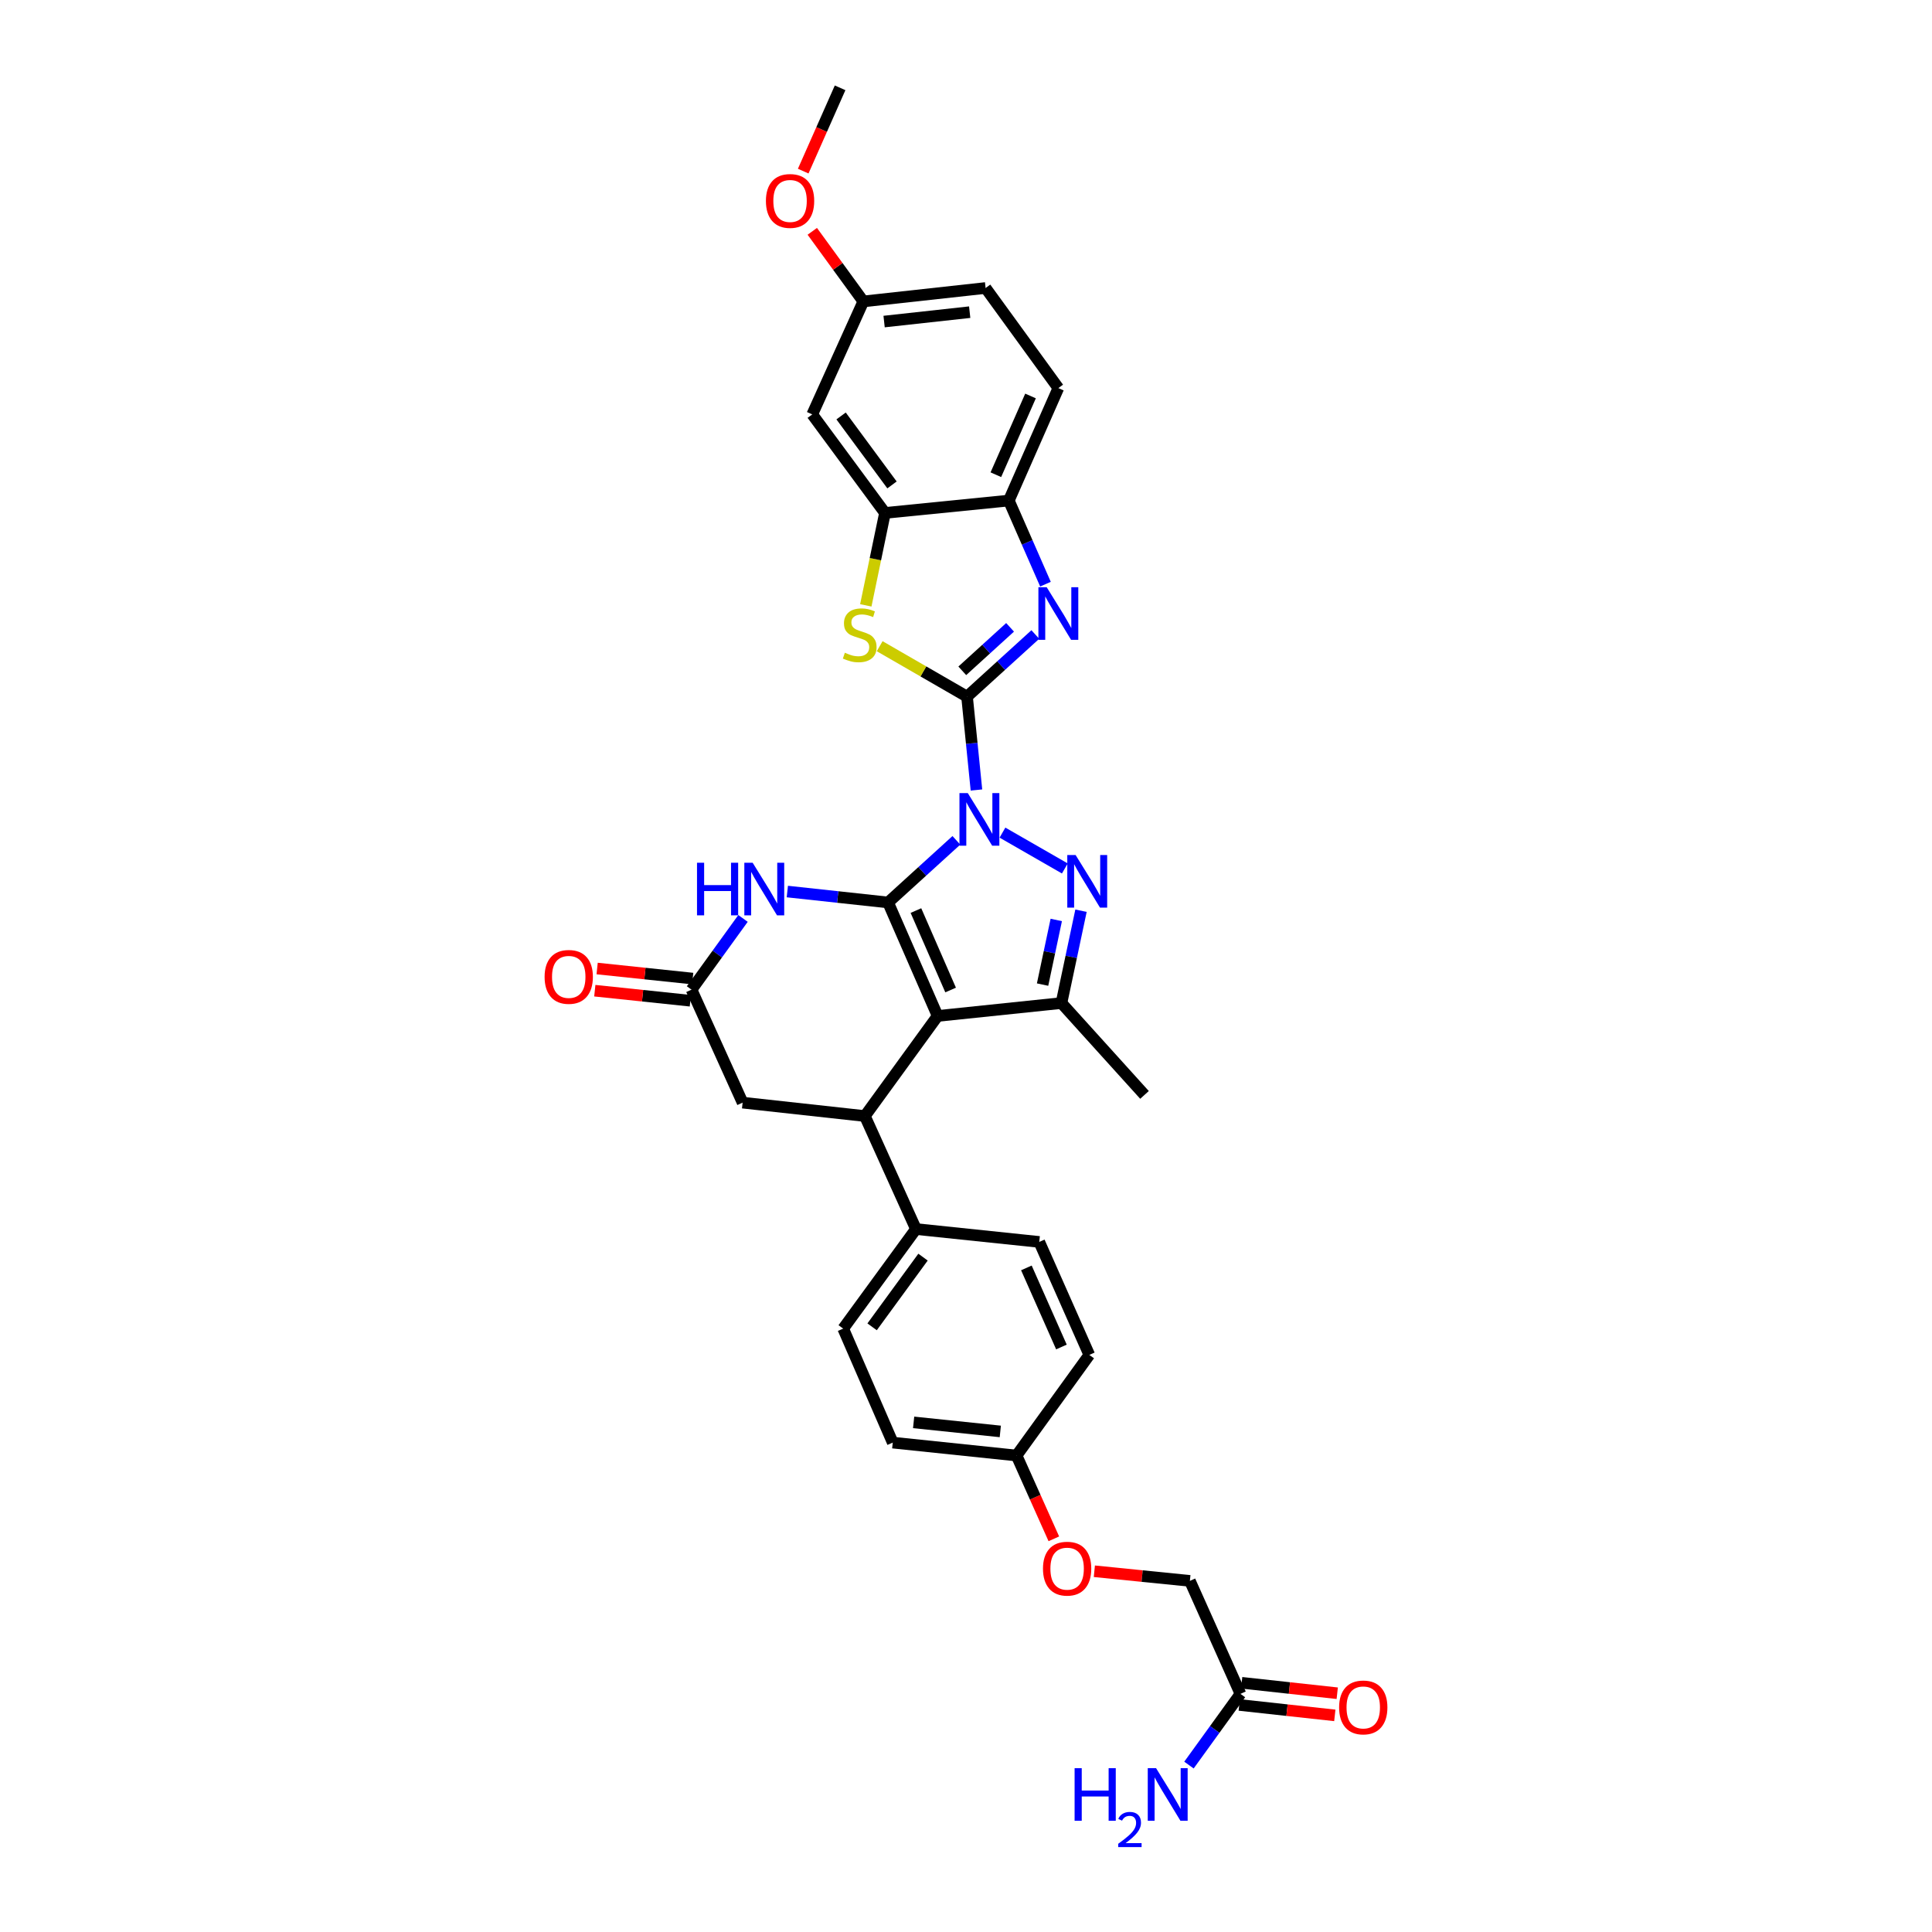<?xml version='1.0' encoding='iso-8859-1'?>
<svg version='1.1' baseProfile='full'
              xmlns='http://www.w3.org/2000/svg'
                      xmlns:rdkit='http://www.rdkit.org/xml'
                      xmlns:xlink='http://www.w3.org/1999/xlink'
                  xml:space='preserve'
width='1000px' height='1000px' viewBox='0 0 1000 1000'>
<!-- END OF HEADER -->
<rect style='opacity:1.0;fill:#FFFFFF;stroke:none' width='1000' height='1000' x='0' y='0'> </rect>
<path class='bond-0' d='M 495.019,434.956 L 477.343,451.034' style='fill:none;fill-rule:evenodd;stroke:#0000FF;stroke-width:6px;stroke-linecap:butt;stroke-linejoin:miter;stroke-opacity:1' />
<path class='bond-0' d='M 477.343,451.034 L 459.667,467.112' style='fill:none;fill-rule:evenodd;stroke:#000000;stroke-width:6px;stroke-linecap:butt;stroke-linejoin:miter;stroke-opacity:1' />
<path class='bond-1' d='M 505.408,408.905 L 502.973,384.738' style='fill:none;fill-rule:evenodd;stroke:#0000FF;stroke-width:6px;stroke-linecap:butt;stroke-linejoin:miter;stroke-opacity:1' />
<path class='bond-1' d='M 502.973,384.738 L 500.538,360.57' style='fill:none;fill-rule:evenodd;stroke:#000000;stroke-width:6px;stroke-linecap:butt;stroke-linejoin:miter;stroke-opacity:1' />
<path class='bond-3' d='M 518.873,430.966 L 551.16,449.511' style='fill:none;fill-rule:evenodd;stroke:#0000FF;stroke-width:6px;stroke-linecap:butt;stroke-linejoin:miter;stroke-opacity:1' />
<path class='bond-2' d='M 459.667,467.112 L 485.312,525.855' style='fill:none;fill-rule:evenodd;stroke:#000000;stroke-width:6px;stroke-linecap:butt;stroke-linejoin:miter;stroke-opacity:1' />
<path class='bond-2' d='M 474.085,471.308 L 492.037,512.429' style='fill:none;fill-rule:evenodd;stroke:#000000;stroke-width:6px;stroke-linecap:butt;stroke-linejoin:miter;stroke-opacity:1' />
<path class='bond-6' d='M 459.667,467.112 L 433.594,464.285' style='fill:none;fill-rule:evenodd;stroke:#000000;stroke-width:6px;stroke-linecap:butt;stroke-linejoin:miter;stroke-opacity:1' />
<path class='bond-6' d='M 433.594,464.285 L 407.52,461.459' style='fill:none;fill-rule:evenodd;stroke:#0000FF;stroke-width:6px;stroke-linecap:butt;stroke-linejoin:miter;stroke-opacity:1' />
<path class='bond-4' d='M 500.538,360.57 L 518.208,344.493' style='fill:none;fill-rule:evenodd;stroke:#000000;stroke-width:6px;stroke-linecap:butt;stroke-linejoin:miter;stroke-opacity:1' />
<path class='bond-4' d='M 518.208,344.493 L 535.878,328.417' style='fill:none;fill-rule:evenodd;stroke:#0000FF;stroke-width:6px;stroke-linecap:butt;stroke-linejoin:miter;stroke-opacity:1' />
<path class='bond-4' d='M 498.077,347.215 L 510.445,335.961' style='fill:none;fill-rule:evenodd;stroke:#000000;stroke-width:6px;stroke-linecap:butt;stroke-linejoin:miter;stroke-opacity:1' />
<path class='bond-4' d='M 510.445,335.961 L 522.814,324.708' style='fill:none;fill-rule:evenodd;stroke:#0000FF;stroke-width:6px;stroke-linecap:butt;stroke-linejoin:miter;stroke-opacity:1' />
<path class='bond-7' d='M 500.538,360.57 L 477.928,347.523' style='fill:none;fill-rule:evenodd;stroke:#000000;stroke-width:6px;stroke-linecap:butt;stroke-linejoin:miter;stroke-opacity:1' />
<path class='bond-7' d='M 477.928,347.523 L 455.317,334.477' style='fill:none;fill-rule:evenodd;stroke:#CCCC00;stroke-width:6px;stroke-linecap:butt;stroke-linejoin:miter;stroke-opacity:1' />
<path class='bond-8' d='M 485.312,525.855 L 447.658,577.665' style='fill:none;fill-rule:evenodd;stroke:#000000;stroke-width:6px;stroke-linecap:butt;stroke-linejoin:miter;stroke-opacity:1' />
<path class='bond-32' d='M 485.312,525.855 L 549.401,519.185' style='fill:none;fill-rule:evenodd;stroke:#000000;stroke-width:6px;stroke-linecap:butt;stroke-linejoin:miter;stroke-opacity:1' />
<path class='bond-5' d='M 559.525,471.388 L 554.463,495.286' style='fill:none;fill-rule:evenodd;stroke:#0000FF;stroke-width:6px;stroke-linecap:butt;stroke-linejoin:miter;stroke-opacity:1' />
<path class='bond-5' d='M 554.463,495.286 L 549.401,519.185' style='fill:none;fill-rule:evenodd;stroke:#000000;stroke-width:6px;stroke-linecap:butt;stroke-linejoin:miter;stroke-opacity:1' />
<path class='bond-5' d='M 546.722,476.167 L 543.178,492.896' style='fill:none;fill-rule:evenodd;stroke:#0000FF;stroke-width:6px;stroke-linecap:butt;stroke-linejoin:miter;stroke-opacity:1' />
<path class='bond-5' d='M 543.178,492.896 L 539.635,509.625' style='fill:none;fill-rule:evenodd;stroke:#000000;stroke-width:6px;stroke-linecap:butt;stroke-linejoin:miter;stroke-opacity:1' />
<path class='bond-11' d='M 541.133,302.364 L 531.649,280.727' style='fill:none;fill-rule:evenodd;stroke:#0000FF;stroke-width:6px;stroke-linecap:butt;stroke-linejoin:miter;stroke-opacity:1' />
<path class='bond-11' d='M 531.649,280.727 L 522.166,259.09' style='fill:none;fill-rule:evenodd;stroke:#000000;stroke-width:6px;stroke-linecap:butt;stroke-linejoin:miter;stroke-opacity:1' />
<path class='bond-26' d='M 549.401,519.185 L 592.393,566.72' style='fill:none;fill-rule:evenodd;stroke:#000000;stroke-width:6px;stroke-linecap:butt;stroke-linejoin:miter;stroke-opacity:1' />
<path class='bond-10' d='M 384.583,475.383 L 371.257,493.814' style='fill:none;fill-rule:evenodd;stroke:#0000FF;stroke-width:6px;stroke-linecap:butt;stroke-linejoin:miter;stroke-opacity:1' />
<path class='bond-10' d='M 371.257,493.814 L 357.931,512.244' style='fill:none;fill-rule:evenodd;stroke:#000000;stroke-width:6px;stroke-linecap:butt;stroke-linejoin:miter;stroke-opacity:1' />
<path class='bond-9' d='M 448.137,313.334 L 453.101,289.416' style='fill:none;fill-rule:evenodd;stroke:#CCCC00;stroke-width:6px;stroke-linecap:butt;stroke-linejoin:miter;stroke-opacity:1' />
<path class='bond-9' d='M 453.101,289.416 L 458.065,265.498' style='fill:none;fill-rule:evenodd;stroke:#000000;stroke-width:6px;stroke-linecap:butt;stroke-linejoin:miter;stroke-opacity:1' />
<path class='bond-14' d='M 447.658,577.665 L 474.092,636.153' style='fill:none;fill-rule:evenodd;stroke:#000000;stroke-width:6px;stroke-linecap:butt;stroke-linejoin:miter;stroke-opacity:1' />
<path class='bond-34' d='M 447.658,577.665 L 384.377,570.725' style='fill:none;fill-rule:evenodd;stroke:#000000;stroke-width:6px;stroke-linecap:butt;stroke-linejoin:miter;stroke-opacity:1' />
<path class='bond-13' d='M 458.065,265.498 L 420.417,214.496' style='fill:none;fill-rule:evenodd;stroke:#000000;stroke-width:6px;stroke-linecap:butt;stroke-linejoin:miter;stroke-opacity:1' />
<path class='bond-13' d='M 461.698,250.997 L 435.344,215.296' style='fill:none;fill-rule:evenodd;stroke:#000000;stroke-width:6px;stroke-linecap:butt;stroke-linejoin:miter;stroke-opacity:1' />
<path class='bond-33' d='M 458.065,265.498 L 522.166,259.09' style='fill:none;fill-rule:evenodd;stroke:#000000;stroke-width:6px;stroke-linecap:butt;stroke-linejoin:miter;stroke-opacity:1' />
<path class='bond-12' d='M 357.931,512.244 L 384.377,570.725' style='fill:none;fill-rule:evenodd;stroke:#000000;stroke-width:6px;stroke-linecap:butt;stroke-linejoin:miter;stroke-opacity:1' />
<path class='bond-16' d='M 358.534,506.509 L 333.806,503.908' style='fill:none;fill-rule:evenodd;stroke:#000000;stroke-width:6px;stroke-linecap:butt;stroke-linejoin:miter;stroke-opacity:1' />
<path class='bond-16' d='M 333.806,503.908 L 309.078,501.307' style='fill:none;fill-rule:evenodd;stroke:#FF0000;stroke-width:6px;stroke-linecap:butt;stroke-linejoin:miter;stroke-opacity:1' />
<path class='bond-16' d='M 357.328,517.98 L 332.6,515.379' style='fill:none;fill-rule:evenodd;stroke:#000000;stroke-width:6px;stroke-linecap:butt;stroke-linejoin:miter;stroke-opacity:1' />
<path class='bond-16' d='M 332.6,515.379 L 307.871,512.779' style='fill:none;fill-rule:evenodd;stroke:#FF0000;stroke-width:6px;stroke-linecap:butt;stroke-linejoin:miter;stroke-opacity:1' />
<path class='bond-18' d='M 522.166,259.09 L 547.799,200.872' style='fill:none;fill-rule:evenodd;stroke:#000000;stroke-width:6px;stroke-linecap:butt;stroke-linejoin:miter;stroke-opacity:1' />
<path class='bond-18' d='M 515.454,245.709 L 533.397,204.956' style='fill:none;fill-rule:evenodd;stroke:#000000;stroke-width:6px;stroke-linecap:butt;stroke-linejoin:miter;stroke-opacity:1' />
<path class='bond-21' d='M 420.417,214.496 L 446.857,156.015' style='fill:none;fill-rule:evenodd;stroke:#000000;stroke-width:6px;stroke-linecap:butt;stroke-linejoin:miter;stroke-opacity:1' />
<path class='bond-19' d='M 474.092,636.153 L 436.437,687.687' style='fill:none;fill-rule:evenodd;stroke:#000000;stroke-width:6px;stroke-linecap:butt;stroke-linejoin:miter;stroke-opacity:1' />
<path class='bond-19' d='M 477.757,650.688 L 451.399,686.762' style='fill:none;fill-rule:evenodd;stroke:#000000;stroke-width:6px;stroke-linecap:butt;stroke-linejoin:miter;stroke-opacity:1' />
<path class='bond-20' d='M 474.092,636.153 L 537.917,642.817' style='fill:none;fill-rule:evenodd;stroke:#000000;stroke-width:6px;stroke-linecap:butt;stroke-linejoin:miter;stroke-opacity:1' />
<path class='bond-15' d='M 642.056,876.741 L 615.885,818.26' style='fill:none;fill-rule:evenodd;stroke:#000000;stroke-width:6px;stroke-linecap:butt;stroke-linejoin:miter;stroke-opacity:1' />
<path class='bond-17' d='M 641.43,882.474 L 666.164,885.177' style='fill:none;fill-rule:evenodd;stroke:#000000;stroke-width:6px;stroke-linecap:butt;stroke-linejoin:miter;stroke-opacity:1' />
<path class='bond-17' d='M 666.164,885.177 L 690.898,887.88' style='fill:none;fill-rule:evenodd;stroke:#FF0000;stroke-width:6px;stroke-linecap:butt;stroke-linejoin:miter;stroke-opacity:1' />
<path class='bond-17' d='M 642.683,871.008 L 667.417,873.711' style='fill:none;fill-rule:evenodd;stroke:#000000;stroke-width:6px;stroke-linecap:butt;stroke-linejoin:miter;stroke-opacity:1' />
<path class='bond-17' d='M 667.417,873.711 L 692.151,876.414' style='fill:none;fill-rule:evenodd;stroke:#FF0000;stroke-width:6px;stroke-linecap:butt;stroke-linejoin:miter;stroke-opacity:1' />
<path class='bond-24' d='M 642.056,876.741 L 628.73,895.172' style='fill:none;fill-rule:evenodd;stroke:#000000;stroke-width:6px;stroke-linecap:butt;stroke-linejoin:miter;stroke-opacity:1' />
<path class='bond-24' d='M 628.73,895.172 L 615.404,913.602' style='fill:none;fill-rule:evenodd;stroke:#0000FF;stroke-width:6px;stroke-linecap:butt;stroke-linejoin:miter;stroke-opacity:1' />
<path class='bond-27' d='M 547.799,200.872 L 510.144,149.068' style='fill:none;fill-rule:evenodd;stroke:#000000;stroke-width:6px;stroke-linecap:butt;stroke-linejoin:miter;stroke-opacity:1' />
<path class='bond-28' d='M 436.437,687.687 L 462.083,746.694' style='fill:none;fill-rule:evenodd;stroke:#000000;stroke-width:6px;stroke-linecap:butt;stroke-linejoin:miter;stroke-opacity:1' />
<path class='bond-29' d='M 537.917,642.817 L 563.825,701.298' style='fill:none;fill-rule:evenodd;stroke:#000000;stroke-width:6px;stroke-linecap:butt;stroke-linejoin:miter;stroke-opacity:1' />
<path class='bond-29' d='M 531.257,656.262 L 549.393,697.198' style='fill:none;fill-rule:evenodd;stroke:#000000;stroke-width:6px;stroke-linecap:butt;stroke-linejoin:miter;stroke-opacity:1' />
<path class='bond-30' d='M 446.857,156.015 L 433.647,137.874' style='fill:none;fill-rule:evenodd;stroke:#000000;stroke-width:6px;stroke-linecap:butt;stroke-linejoin:miter;stroke-opacity:1' />
<path class='bond-30' d='M 433.647,137.874 L 420.438,119.734' style='fill:none;fill-rule:evenodd;stroke:#FF0000;stroke-width:6px;stroke-linecap:butt;stroke-linejoin:miter;stroke-opacity:1' />
<path class='bond-35' d='M 446.857,156.015 L 510.144,149.068' style='fill:none;fill-rule:evenodd;stroke:#000000;stroke-width:6px;stroke-linecap:butt;stroke-linejoin:miter;stroke-opacity:1' />
<path class='bond-35' d='M 457.609,166.438 L 501.91,161.576' style='fill:none;fill-rule:evenodd;stroke:#000000;stroke-width:6px;stroke-linecap:butt;stroke-linejoin:miter;stroke-opacity:1' />
<path class='bond-22' d='M 545.465,796.492 L 535.818,774.935' style='fill:none;fill-rule:evenodd;stroke:#FF0000;stroke-width:6px;stroke-linecap:butt;stroke-linejoin:miter;stroke-opacity:1' />
<path class='bond-22' d='M 535.818,774.935 L 526.171,753.377' style='fill:none;fill-rule:evenodd;stroke:#000000;stroke-width:6px;stroke-linecap:butt;stroke-linejoin:miter;stroke-opacity:1' />
<path class='bond-23' d='M 566.434,813.278 L 591.16,815.769' style='fill:none;fill-rule:evenodd;stroke:#FF0000;stroke-width:6px;stroke-linecap:butt;stroke-linejoin:miter;stroke-opacity:1' />
<path class='bond-23' d='M 591.16,815.769 L 615.885,818.26' style='fill:none;fill-rule:evenodd;stroke:#000000;stroke-width:6px;stroke-linecap:butt;stroke-linejoin:miter;stroke-opacity:1' />
<path class='bond-25' d='M 526.171,753.377 L 563.825,701.298' style='fill:none;fill-rule:evenodd;stroke:#000000;stroke-width:6px;stroke-linecap:butt;stroke-linejoin:miter;stroke-opacity:1' />
<path class='bond-36' d='M 526.171,753.377 L 462.083,746.694' style='fill:none;fill-rule:evenodd;stroke:#000000;stroke-width:6px;stroke-linecap:butt;stroke-linejoin:miter;stroke-opacity:1' />
<path class='bond-36' d='M 517.754,740.902 L 472.893,736.224' style='fill:none;fill-rule:evenodd;stroke:#000000;stroke-width:6px;stroke-linecap:butt;stroke-linejoin:miter;stroke-opacity:1' />
<path class='bond-31' d='M 415.738,88.572 L 425.287,67.013' style='fill:none;fill-rule:evenodd;stroke:#FF0000;stroke-width:6px;stroke-linecap:butt;stroke-linejoin:miter;stroke-opacity:1' />
<path class='bond-31' d='M 425.287,67.013 L 434.835,45.455' style='fill:none;fill-rule:evenodd;stroke:#000000;stroke-width:6px;stroke-linecap:butt;stroke-linejoin:miter;stroke-opacity:1' />
<path  class='atom-0' d='M 500.923 410.502
L 509.843 424.92
Q 510.727 426.343, 512.15 428.919
Q 513.572 431.495, 513.649 431.649
L 513.649 410.502
L 517.264 410.502
L 517.264 437.724
L 513.534 437.724
L 503.96 421.96
Q 502.845 420.114, 501.653 418
Q 500.5 415.885, 500.154 415.231
L 500.154 437.724
L 496.616 437.724
L 496.616 410.502
L 500.923 410.502
' fill='#0000FF'/>
<path  class='atom-4' d='M 556.731 442.556
L 565.652 456.974
Q 566.536 458.397, 567.959 460.973
Q 569.381 463.549, 569.458 463.703
L 569.458 442.556
L 573.072 442.556
L 573.072 469.778
L 569.343 469.778
L 559.769 454.014
Q 558.654 452.168, 557.462 450.053
Q 556.309 447.939, 555.963 447.285
L 555.963 469.778
L 552.425 469.778
L 552.425 442.556
L 556.731 442.556
' fill='#0000FF'/>
<path  class='atom-5' d='M 541.781 303.96
L 550.701 318.378
Q 551.586 319.801, 553.008 322.377
Q 554.431 324.953, 554.508 325.107
L 554.508 303.96
L 558.122 303.96
L 558.122 331.182
L 554.393 331.182
L 544.819 315.418
Q 543.704 313.572, 542.512 311.457
Q 541.358 309.343, 541.012 308.689
L 541.012 331.182
L 537.475 331.182
L 537.475 303.96
L 541.781 303.96
' fill='#0000FF'/>
<path  class='atom-7' d='M 360.77 446.554
L 364.461 446.554
L 364.461 458.128
L 378.379 458.128
L 378.379 446.554
L 382.071 446.554
L 382.071 473.776
L 378.379 473.776
L 378.379 461.203
L 364.461 461.203
L 364.461 473.776
L 360.77 473.776
L 360.77 446.554
' fill='#0000FF'/>
<path  class='atom-7' d='M 389.568 446.554
L 398.488 460.973
Q 399.373 462.395, 400.795 464.971
Q 402.218 467.548, 402.295 467.701
L 402.295 446.554
L 405.909 446.554
L 405.909 473.776
L 402.179 473.776
L 392.606 458.012
Q 391.491 456.167, 390.299 454.052
Q 389.145 451.937, 388.799 451.284
L 388.799 473.776
L 385.262 473.776
L 385.262 446.554
L 389.568 446.554
' fill='#0000FF'/>
<path  class='atom-8' d='M 437.296 337.859
Q 437.604 337.974, 438.873 338.513
Q 440.141 339.051, 441.525 339.397
Q 442.948 339.705, 444.332 339.705
Q 446.908 339.705, 448.408 338.474
Q 449.907 337.205, 449.907 335.014
Q 449.907 333.514, 449.138 332.592
Q 448.408 331.669, 447.254 331.169
Q 446.101 330.669, 444.178 330.092
Q 441.756 329.362, 440.295 328.67
Q 438.873 327.978, 437.834 326.517
Q 436.835 325.056, 436.835 322.595
Q 436.835 319.173, 439.142 317.058
Q 441.487 314.944, 446.101 314.944
Q 449.254 314.944, 452.829 316.443
L 451.945 319.404
Q 448.677 318.058, 446.216 318.058
Q 443.563 318.058, 442.102 319.173
Q 440.641 320.249, 440.68 322.133
Q 440.68 323.595, 441.41 324.479
Q 442.179 325.363, 443.256 325.863
Q 444.371 326.363, 446.216 326.94
Q 448.677 327.709, 450.138 328.478
Q 451.599 329.247, 452.637 330.823
Q 453.714 332.361, 453.714 335.014
Q 453.714 338.782, 451.176 340.82
Q 448.677 342.819, 444.486 342.819
Q 442.064 342.819, 440.218 342.281
Q 438.411 341.781, 436.258 340.897
L 437.296 337.859
' fill='#CCCC00'/>
<path  class='atom-17' d='M 281.885 505.638
Q 281.885 499.101, 285.115 495.449
Q 288.345 491.796, 294.381 491.796
Q 300.418 491.796, 303.647 495.449
Q 306.877 499.101, 306.877 505.638
Q 306.877 512.251, 303.609 516.019
Q 300.341 519.748, 294.381 519.748
Q 288.383 519.748, 285.115 516.019
Q 281.885 512.289, 281.885 505.638
M 294.381 516.673
Q 298.534 516.673, 300.764 513.904
Q 303.032 511.097, 303.032 505.638
Q 303.032 500.293, 300.764 497.602
Q 298.534 494.872, 294.381 494.872
Q 290.229 494.872, 287.96 497.563
Q 285.73 500.255, 285.73 505.638
Q 285.73 511.136, 287.96 513.904
Q 290.229 516.673, 294.381 516.673
' fill='#FF0000'/>
<path  class='atom-18' d='M 693.123 883.764
Q 693.123 877.228, 696.353 873.575
Q 699.582 869.923, 705.619 869.923
Q 711.655 869.923, 714.885 873.575
Q 718.115 877.228, 718.115 883.764
Q 718.115 890.377, 714.847 894.145
Q 711.578 897.875, 705.619 897.875
Q 699.621 897.875, 696.353 894.145
Q 693.123 890.416, 693.123 883.764
M 705.619 894.799
Q 709.771 894.799, 712.001 892.031
Q 714.27 889.224, 714.27 883.764
Q 714.27 878.42, 712.001 875.728
Q 709.771 872.999, 705.619 872.999
Q 701.466 872.999, 699.198 875.69
Q 696.968 878.381, 696.968 883.764
Q 696.968 889.262, 699.198 892.031
Q 701.466 894.799, 705.619 894.799
' fill='#FF0000'/>
<path  class='atom-23' d='M 539.846 811.935
Q 539.846 805.399, 543.076 801.746
Q 546.305 798.094, 552.342 798.094
Q 558.378 798.094, 561.608 801.746
Q 564.838 805.399, 564.838 811.935
Q 564.838 818.548, 561.57 822.316
Q 558.301 826.046, 552.342 826.046
Q 546.344 826.046, 543.076 822.316
Q 539.846 818.587, 539.846 811.935
M 552.342 822.97
Q 556.494 822.97, 558.724 820.202
Q 560.993 817.395, 560.993 811.935
Q 560.993 806.591, 558.724 803.899
Q 556.494 801.169, 552.342 801.169
Q 548.189 801.169, 545.921 803.861
Q 543.691 806.552, 543.691 811.935
Q 543.691 817.433, 545.921 820.202
Q 548.189 822.97, 552.342 822.97
' fill='#FF0000'/>
<path  class='atom-25' d='M 556.213 915.209
L 559.904 915.209
L 559.904 926.782
L 573.823 926.782
L 573.823 915.209
L 577.514 915.209
L 577.514 942.431
L 573.823 942.431
L 573.823 929.858
L 559.904 929.858
L 559.904 942.431
L 556.213 942.431
L 556.213 915.209
' fill='#0000FF'/>
<path  class='atom-25' d='M 578.833 941.476
Q 579.493 939.776, 581.066 938.837
Q 582.64 937.872, 584.822 937.872
Q 587.537 937.872, 589.06 939.344
Q 590.582 940.816, 590.582 943.43
Q 590.582 946.094, 588.603 948.581
Q 586.649 951.068, 582.589 954.012
L 590.887 954.012
L 590.887 956.042
L 578.782 956.042
L 578.782 954.342
Q 582.132 951.956, 584.112 950.18
Q 586.116 948.404, 587.081 946.805
Q 588.045 945.206, 588.045 943.557
Q 588.045 941.831, 587.182 940.867
Q 586.319 939.903, 584.822 939.903
Q 583.376 939.903, 582.411 940.486
Q 581.447 941.07, 580.762 942.364
L 578.833 941.476
' fill='#0000FF'/>
<path  class='atom-25' d='M 598.385 915.209
L 607.305 929.627
Q 608.189 931.05, 609.612 933.626
Q 611.034 936.202, 611.111 936.356
L 611.111 915.209
L 614.725 915.209
L 614.725 942.431
L 610.996 942.431
L 601.422 926.667
Q 600.307 924.821, 599.115 922.707
Q 597.962 920.592, 597.616 919.938
L 597.616 942.431
L 594.078 942.431
L 594.078 915.209
L 598.385 915.209
' fill='#0000FF'/>
<path  class='atom-31' d='M 396.438 104.012
Q 396.438 97.476, 399.667 93.823
Q 402.897 90.171, 408.934 90.171
Q 414.97 90.171, 418.2 93.823
Q 421.429 97.476, 421.429 104.012
Q 421.429 110.626, 418.161 114.394
Q 414.893 118.123, 408.934 118.123
Q 402.936 118.123, 399.667 114.394
Q 396.438 110.664, 396.438 104.012
M 408.934 115.047
Q 413.086 115.047, 415.316 112.279
Q 417.585 109.472, 417.585 104.012
Q 417.585 98.668, 415.316 95.977
Q 413.086 93.247, 408.934 93.247
Q 404.781 93.247, 402.513 95.938
Q 400.283 98.629, 400.283 104.012
Q 400.283 109.511, 402.513 112.279
Q 404.781 115.047, 408.934 115.047
' fill='#FF0000'/>
</svg>
